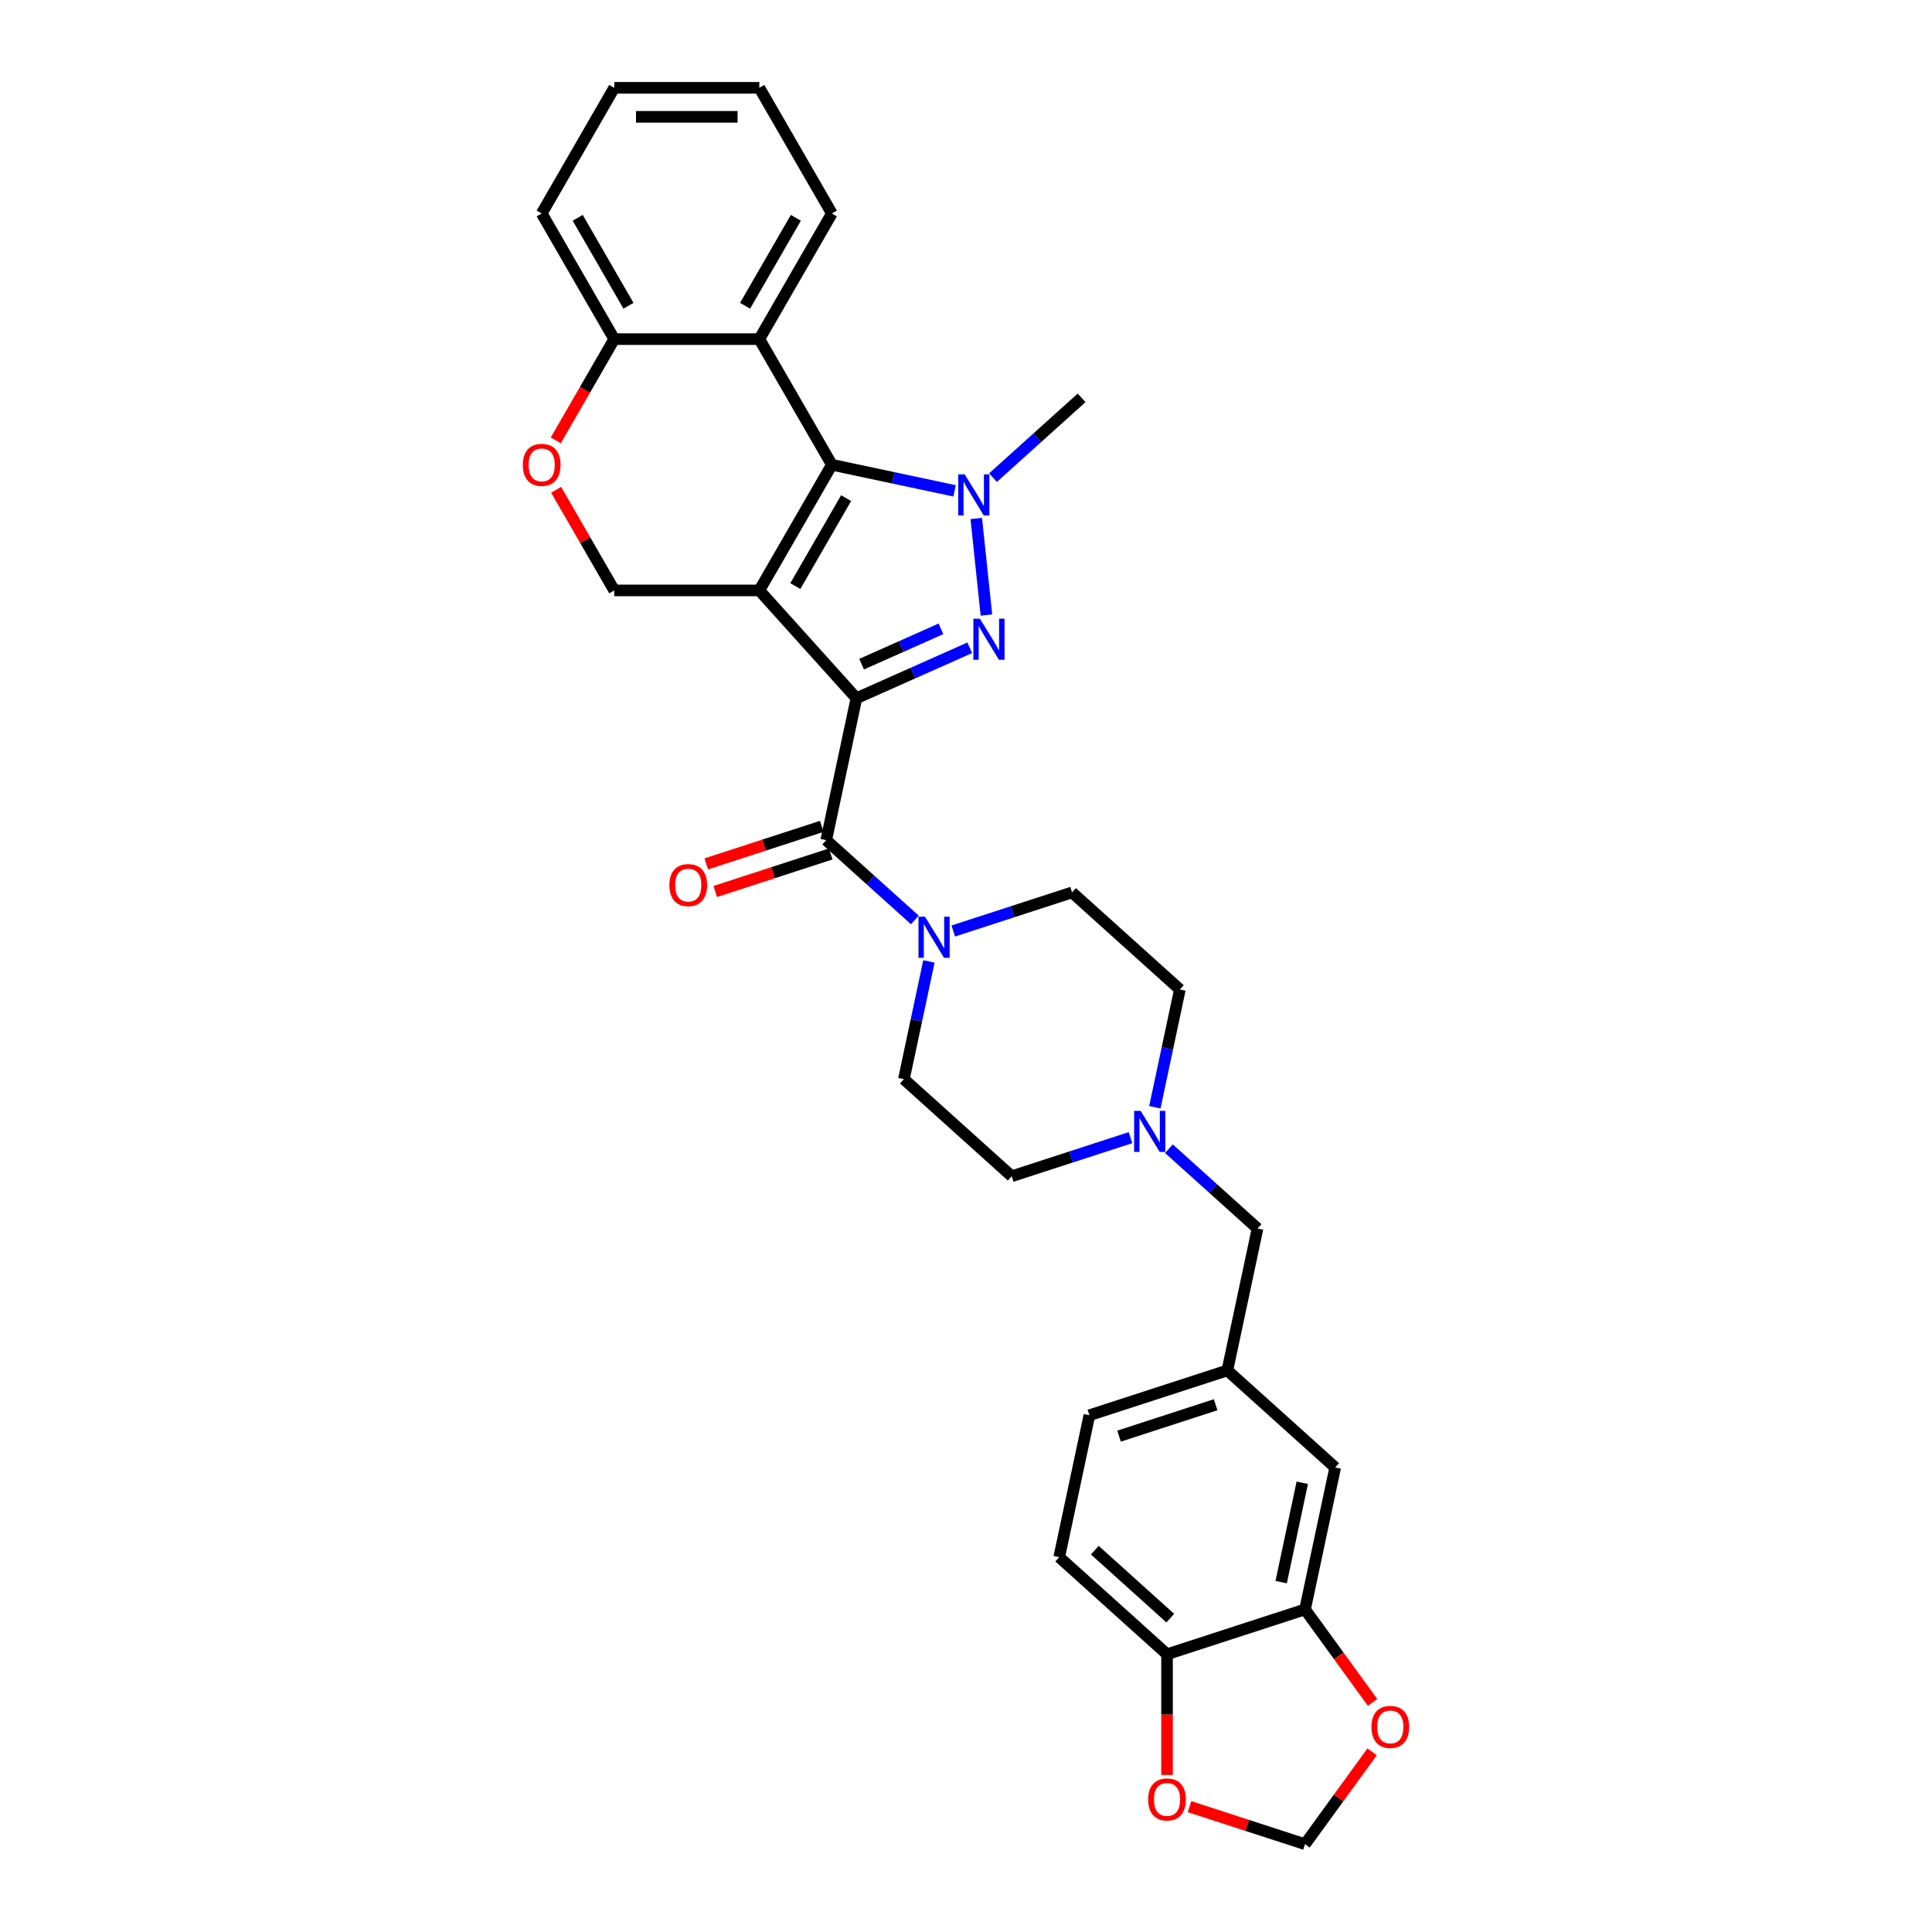 <?xml version='1.0' encoding='iso-8859-1'?>
<svg version='1.1' baseProfile='full'
              xmlns='http://www.w3.org/2000/svg'
                      xmlns:rdkit='http://www.rdkit.org/xml'
                      xmlns:xlink='http://www.w3.org/1999/xlink'
                  xml:space='preserve'
width='1000px' height='1000px' viewBox='0 0 1000 1000'>
<!-- END OF HEADER -->
<rect style='opacity:1.0;fill:#FFFFFF;stroke:none' width='1000' height='1000' x='0' y='0'> </rect>
<path class='bond-0' d='M 443.277,361.411 L 393.026,305.602' style='fill:none;fill-rule:evenodd;stroke:#000000;stroke-width:6px;stroke-linecap:butt;stroke-linejoin:miter;stroke-opacity:1' />
<path class='bond-1' d='M 443.277,361.411 L 472.608,348.352' style='fill:none;fill-rule:evenodd;stroke:#000000;stroke-width:6px;stroke-linecap:butt;stroke-linejoin:miter;stroke-opacity:1' />
<path class='bond-1' d='M 472.608,348.352 L 501.939,335.293' style='fill:none;fill-rule:evenodd;stroke:#0000FF;stroke-width:6px;stroke-linecap:butt;stroke-linejoin:miter;stroke-opacity:1' />
<path class='bond-1' d='M 445.967,343.772 L 466.499,334.631' style='fill:none;fill-rule:evenodd;stroke:#000000;stroke-width:6px;stroke-linecap:butt;stroke-linejoin:miter;stroke-opacity:1' />
<path class='bond-1' d='M 466.499,334.631 L 487.031,325.489' style='fill:none;fill-rule:evenodd;stroke:#0000FF;stroke-width:6px;stroke-linecap:butt;stroke-linejoin:miter;stroke-opacity:1' />
<path class='bond-4' d='M 443.277,361.411 L 427.663,434.868' style='fill:none;fill-rule:evenodd;stroke:#000000;stroke-width:6px;stroke-linecap:butt;stroke-linejoin:miter;stroke-opacity:1' />
<path class='bond-2' d='M 393.026,305.602 L 430.575,240.565' style='fill:none;fill-rule:evenodd;stroke:#000000;stroke-width:6px;stroke-linecap:butt;stroke-linejoin:miter;stroke-opacity:1' />
<path class='bond-2' d='M 411.666,303.356 L 437.95,257.831' style='fill:none;fill-rule:evenodd;stroke:#000000;stroke-width:6px;stroke-linecap:butt;stroke-linejoin:miter;stroke-opacity:1' />
<path class='bond-7' d='M 393.026,305.602 L 317.928,305.602' style='fill:none;fill-rule:evenodd;stroke:#000000;stroke-width:6px;stroke-linecap:butt;stroke-linejoin:miter;stroke-opacity:1' />
<path class='bond-3' d='M 510.567,318.354 L 505.314,268.376' style='fill:none;fill-rule:evenodd;stroke:#0000FF;stroke-width:6px;stroke-linecap:butt;stroke-linejoin:miter;stroke-opacity:1' />
<path class='bond-5' d='M 430.575,240.565 L 393.026,175.528' style='fill:none;fill-rule:evenodd;stroke:#000000;stroke-width:6px;stroke-linecap:butt;stroke-linejoin:miter;stroke-opacity:1' />
<path class='bond-31' d='M 430.575,240.565 L 462.332,247.315' style='fill:none;fill-rule:evenodd;stroke:#000000;stroke-width:6px;stroke-linecap:butt;stroke-linejoin:miter;stroke-opacity:1' />
<path class='bond-31' d='M 462.332,247.315 L 494.089,254.065' style='fill:none;fill-rule:evenodd;stroke:#0000FF;stroke-width:6px;stroke-linecap:butt;stroke-linejoin:miter;stroke-opacity:1' />
<path class='bond-25' d='M 513.975,247.226 L 536.908,226.577' style='fill:none;fill-rule:evenodd;stroke:#0000FF;stroke-width:6px;stroke-linecap:butt;stroke-linejoin:miter;stroke-opacity:1' />
<path class='bond-25' d='M 536.908,226.577 L 559.841,205.928' style='fill:none;fill-rule:evenodd;stroke:#000000;stroke-width:6px;stroke-linecap:butt;stroke-linejoin:miter;stroke-opacity:1' />
<path class='bond-6' d='M 427.663,434.868 L 450.596,455.517' style='fill:none;fill-rule:evenodd;stroke:#000000;stroke-width:6px;stroke-linecap:butt;stroke-linejoin:miter;stroke-opacity:1' />
<path class='bond-6' d='M 450.596,455.517 L 473.529,476.166' style='fill:none;fill-rule:evenodd;stroke:#0000FF;stroke-width:6px;stroke-linecap:butt;stroke-linejoin:miter;stroke-opacity:1' />
<path class='bond-14' d='M 425.342,427.726 L 395.451,437.438' style='fill:none;fill-rule:evenodd;stroke:#000000;stroke-width:6px;stroke-linecap:butt;stroke-linejoin:miter;stroke-opacity:1' />
<path class='bond-14' d='M 395.451,437.438 L 365.56,447.15' style='fill:none;fill-rule:evenodd;stroke:#FF0000;stroke-width:6px;stroke-linecap:butt;stroke-linejoin:miter;stroke-opacity:1' />
<path class='bond-14' d='M 429.984,442.01 L 400.092,451.722' style='fill:none;fill-rule:evenodd;stroke:#000000;stroke-width:6px;stroke-linecap:butt;stroke-linejoin:miter;stroke-opacity:1' />
<path class='bond-14' d='M 400.092,451.722 L 370.201,461.435' style='fill:none;fill-rule:evenodd;stroke:#FF0000;stroke-width:6px;stroke-linecap:butt;stroke-linejoin:miter;stroke-opacity:1' />
<path class='bond-27' d='M 393.026,175.528 L 430.575,110.491' style='fill:none;fill-rule:evenodd;stroke:#000000;stroke-width:6px;stroke-linecap:butt;stroke-linejoin:miter;stroke-opacity:1' />
<path class='bond-27' d='M 385.651,158.263 L 411.936,112.737' style='fill:none;fill-rule:evenodd;stroke:#000000;stroke-width:6px;stroke-linecap:butt;stroke-linejoin:miter;stroke-opacity:1' />
<path class='bond-33' d='M 393.026,175.528 L 317.928,175.528' style='fill:none;fill-rule:evenodd;stroke:#000000;stroke-width:6px;stroke-linecap:butt;stroke-linejoin:miter;stroke-opacity:1' />
<path class='bond-18' d='M 480.812,497.63 L 474.335,528.102' style='fill:none;fill-rule:evenodd;stroke:#0000FF;stroke-width:6px;stroke-linecap:butt;stroke-linejoin:miter;stroke-opacity:1' />
<path class='bond-18' d='M 474.335,528.102 L 467.858,558.575' style='fill:none;fill-rule:evenodd;stroke:#000000;stroke-width:6px;stroke-linecap:butt;stroke-linejoin:miter;stroke-opacity:1' />
<path class='bond-19' d='M 493.415,481.888 L 524.155,471.9' style='fill:none;fill-rule:evenodd;stroke:#0000FF;stroke-width:6px;stroke-linecap:butt;stroke-linejoin:miter;stroke-opacity:1' />
<path class='bond-19' d='M 524.155,471.9 L 554.894,461.912' style='fill:none;fill-rule:evenodd;stroke:#000000;stroke-width:6px;stroke-linecap:butt;stroke-linejoin:miter;stroke-opacity:1' />
<path class='bond-8' d='M 317.928,305.602 L 302.895,279.565' style='fill:none;fill-rule:evenodd;stroke:#000000;stroke-width:6px;stroke-linecap:butt;stroke-linejoin:miter;stroke-opacity:1' />
<path class='bond-8' d='M 302.895,279.565 L 287.863,253.527' style='fill:none;fill-rule:evenodd;stroke:#FF0000;stroke-width:6px;stroke-linecap:butt;stroke-linejoin:miter;stroke-opacity:1' />
<path class='bond-11' d='M 287.672,227.934 L 302.8,201.731' style='fill:none;fill-rule:evenodd;stroke:#FF0000;stroke-width:6px;stroke-linecap:butt;stroke-linejoin:miter;stroke-opacity:1' />
<path class='bond-11' d='M 302.8,201.731 L 317.928,175.528' style='fill:none;fill-rule:evenodd;stroke:#000000;stroke-width:6px;stroke-linecap:butt;stroke-linejoin:miter;stroke-opacity:1' />
<path class='bond-9' d='M 597.749,573.108 L 604.226,542.635' style='fill:none;fill-rule:evenodd;stroke:#0000FF;stroke-width:6px;stroke-linecap:butt;stroke-linejoin:miter;stroke-opacity:1' />
<path class='bond-9' d='M 604.226,542.635 L 610.703,512.162' style='fill:none;fill-rule:evenodd;stroke:#000000;stroke-width:6px;stroke-linecap:butt;stroke-linejoin:miter;stroke-opacity:1' />
<path class='bond-21' d='M 605.032,594.572 L 627.965,615.221' style='fill:none;fill-rule:evenodd;stroke:#0000FF;stroke-width:6px;stroke-linecap:butt;stroke-linejoin:miter;stroke-opacity:1' />
<path class='bond-21' d='M 627.965,615.221 L 650.898,635.87' style='fill:none;fill-rule:evenodd;stroke:#000000;stroke-width:6px;stroke-linecap:butt;stroke-linejoin:miter;stroke-opacity:1' />
<path class='bond-32' d='M 585.146,588.85 L 554.407,598.838' style='fill:none;fill-rule:evenodd;stroke:#0000FF;stroke-width:6px;stroke-linecap:butt;stroke-linejoin:miter;stroke-opacity:1' />
<path class='bond-32' d='M 554.407,598.838 L 523.667,608.826' style='fill:none;fill-rule:evenodd;stroke:#000000;stroke-width:6px;stroke-linecap:butt;stroke-linejoin:miter;stroke-opacity:1' />
<path class='bond-10' d='M 675.479,833.034 L 691.093,759.577' style='fill:none;fill-rule:evenodd;stroke:#000000;stroke-width:6px;stroke-linecap:butt;stroke-linejoin:miter;stroke-opacity:1' />
<path class='bond-10' d='M 663.13,818.893 L 674.06,767.473' style='fill:none;fill-rule:evenodd;stroke:#000000;stroke-width:6px;stroke-linecap:butt;stroke-linejoin:miter;stroke-opacity:1' />
<path class='bond-13' d='M 675.479,833.034 L 692.961,857.096' style='fill:none;fill-rule:evenodd;stroke:#000000;stroke-width:6px;stroke-linecap:butt;stroke-linejoin:miter;stroke-opacity:1' />
<path class='bond-13' d='M 692.961,857.096 L 710.444,881.158' style='fill:none;fill-rule:evenodd;stroke:#FF0000;stroke-width:6px;stroke-linecap:butt;stroke-linejoin:miter;stroke-opacity:1' />
<path class='bond-35' d='M 675.479,833.034 L 604.057,856.241' style='fill:none;fill-rule:evenodd;stroke:#000000;stroke-width:6px;stroke-linecap:butt;stroke-linejoin:miter;stroke-opacity:1' />
<path class='bond-28' d='M 317.928,175.528 L 280.379,110.491' style='fill:none;fill-rule:evenodd;stroke:#000000;stroke-width:6px;stroke-linecap:butt;stroke-linejoin:miter;stroke-opacity:1' />
<path class='bond-28' d='M 325.303,158.263 L 299.019,112.737' style='fill:none;fill-rule:evenodd;stroke:#000000;stroke-width:6px;stroke-linecap:butt;stroke-linejoin:miter;stroke-opacity:1' />
<path class='bond-12' d='M 604.057,856.241 L 548.248,805.99' style='fill:none;fill-rule:evenodd;stroke:#000000;stroke-width:6px;stroke-linecap:butt;stroke-linejoin:miter;stroke-opacity:1' />
<path class='bond-12' d='M 605.736,837.541 L 566.669,802.366' style='fill:none;fill-rule:evenodd;stroke:#000000;stroke-width:6px;stroke-linecap:butt;stroke-linejoin:miter;stroke-opacity:1' />
<path class='bond-15' d='M 604.057,856.241 L 604.057,887.474' style='fill:none;fill-rule:evenodd;stroke:#000000;stroke-width:6px;stroke-linecap:butt;stroke-linejoin:miter;stroke-opacity:1' />
<path class='bond-15' d='M 604.057,887.474 L 604.057,918.707' style='fill:none;fill-rule:evenodd;stroke:#FF0000;stroke-width:6px;stroke-linecap:butt;stroke-linejoin:miter;stroke-opacity:1' />
<path class='bond-16' d='M 710.203,906.752 L 692.841,930.649' style='fill:none;fill-rule:evenodd;stroke:#FF0000;stroke-width:6px;stroke-linecap:butt;stroke-linejoin:miter;stroke-opacity:1' />
<path class='bond-16' d='M 692.841,930.649 L 675.479,954.545' style='fill:none;fill-rule:evenodd;stroke:#000000;stroke-width:6px;stroke-linecap:butt;stroke-linejoin:miter;stroke-opacity:1' />
<path class='bond-36' d='M 615.697,935.121 L 645.588,944.833' style='fill:none;fill-rule:evenodd;stroke:#FF0000;stroke-width:6px;stroke-linecap:butt;stroke-linejoin:miter;stroke-opacity:1' />
<path class='bond-36' d='M 645.588,944.833 L 675.479,954.545' style='fill:none;fill-rule:evenodd;stroke:#000000;stroke-width:6px;stroke-linecap:butt;stroke-linejoin:miter;stroke-opacity:1' />
<path class='bond-17' d='M 691.093,759.577 L 635.284,709.327' style='fill:none;fill-rule:evenodd;stroke:#000000;stroke-width:6px;stroke-linecap:butt;stroke-linejoin:miter;stroke-opacity:1' />
<path class='bond-23' d='M 467.858,558.575 L 523.667,608.826' style='fill:none;fill-rule:evenodd;stroke:#000000;stroke-width:6px;stroke-linecap:butt;stroke-linejoin:miter;stroke-opacity:1' />
<path class='bond-24' d='M 554.894,461.912 L 610.703,512.162' style='fill:none;fill-rule:evenodd;stroke:#000000;stroke-width:6px;stroke-linecap:butt;stroke-linejoin:miter;stroke-opacity:1' />
<path class='bond-20' d='M 635.284,709.327 L 650.898,635.87' style='fill:none;fill-rule:evenodd;stroke:#000000;stroke-width:6px;stroke-linecap:butt;stroke-linejoin:miter;stroke-opacity:1' />
<path class='bond-26' d='M 635.284,709.327 L 563.862,732.533' style='fill:none;fill-rule:evenodd;stroke:#000000;stroke-width:6px;stroke-linecap:butt;stroke-linejoin:miter;stroke-opacity:1' />
<path class='bond-26' d='M 629.212,727.092 L 579.216,743.337' style='fill:none;fill-rule:evenodd;stroke:#000000;stroke-width:6px;stroke-linecap:butt;stroke-linejoin:miter;stroke-opacity:1' />
<path class='bond-22' d='M 548.248,805.99 L 563.862,732.533' style='fill:none;fill-rule:evenodd;stroke:#000000;stroke-width:6px;stroke-linecap:butt;stroke-linejoin:miter;stroke-opacity:1' />
<path class='bond-29' d='M 430.575,110.491 L 393.026,45.455' style='fill:none;fill-rule:evenodd;stroke:#000000;stroke-width:6px;stroke-linecap:butt;stroke-linejoin:miter;stroke-opacity:1' />
<path class='bond-30' d='M 280.379,110.491 L 317.928,45.455' style='fill:none;fill-rule:evenodd;stroke:#000000;stroke-width:6px;stroke-linecap:butt;stroke-linejoin:miter;stroke-opacity:1' />
<path class='bond-34' d='M 393.026,45.455 L 317.928,45.455' style='fill:none;fill-rule:evenodd;stroke:#000000;stroke-width:6px;stroke-linecap:butt;stroke-linejoin:miter;stroke-opacity:1' />
<path class='bond-34' d='M 381.762,60.474 L 329.193,60.474' style='fill:none;fill-rule:evenodd;stroke:#000000;stroke-width:6px;stroke-linecap:butt;stroke-linejoin:miter;stroke-opacity:1' />
<path  class='atom-2' d='M 507.181 320.232
L 514.15 331.496
Q 514.841 332.608, 515.953 334.621
Q 517.064 336.633, 517.124 336.753
L 517.124 320.232
L 519.948 320.232
L 519.948 341.5
L 517.034 341.5
L 509.554 329.183
Q 508.683 327.742, 507.752 326.089
Q 506.851 324.437, 506.58 323.927
L 506.58 341.5
L 503.817 341.5
L 503.817 320.232
L 507.181 320.232
' fill='#0000FF'/>
<path  class='atom-4' d='M 499.331 245.545
L 506.3 256.81
Q 506.991 257.921, 508.103 259.934
Q 509.214 261.946, 509.274 262.067
L 509.274 245.545
L 512.098 245.545
L 512.098 266.813
L 509.184 266.813
L 501.704 254.497
Q 500.833 253.055, 499.902 251.403
Q 499.001 249.751, 498.73 249.24
L 498.73 266.813
L 495.967 266.813
L 495.967 245.545
L 499.331 245.545
' fill='#0000FF'/>
<path  class='atom-7' d='M 478.771 474.484
L 485.74 485.749
Q 486.431 486.861, 487.542 488.873
Q 488.654 490.886, 488.714 491.006
L 488.714 474.484
L 491.537 474.484
L 491.537 495.752
L 488.623 495.752
L 481.144 483.436
Q 480.273 481.994, 479.341 480.342
Q 478.44 478.69, 478.17 478.179
L 478.17 495.752
L 475.406 495.752
L 475.406 474.484
L 478.771 474.484
' fill='#0000FF'/>
<path  class='atom-9' d='M 270.616 240.625
Q 270.616 235.519, 273.14 232.665
Q 275.663 229.811, 280.379 229.811
Q 285.095 229.811, 287.619 232.665
Q 290.142 235.519, 290.142 240.625
Q 290.142 245.792, 287.589 248.736
Q 285.035 251.65, 280.379 251.65
Q 275.693 251.65, 273.14 248.736
Q 270.616 245.822, 270.616 240.625
M 280.379 249.247
Q 283.623 249.247, 285.366 247.084
Q 287.138 244.891, 287.138 240.625
Q 287.138 236.45, 285.366 234.347
Q 283.623 232.214, 280.379 232.214
Q 277.135 232.214, 275.363 234.317
Q 273.62 236.42, 273.62 240.625
Q 273.62 244.921, 275.363 247.084
Q 277.135 249.247, 280.379 249.247
' fill='#FF0000'/>
<path  class='atom-10' d='M 590.388 574.985
L 597.357 586.25
Q 598.048 587.361, 599.16 589.374
Q 600.271 591.387, 600.331 591.507
L 600.331 574.985
L 603.155 574.985
L 603.155 596.253
L 600.241 596.253
L 592.761 583.937
Q 591.89 582.495, 590.959 580.843
Q 590.058 579.191, 589.787 578.68
L 589.787 596.253
L 587.024 596.253
L 587.024 574.985
L 590.388 574.985
' fill='#0000FF'/>
<path  class='atom-14' d='M 709.858 893.85
Q 709.858 888.743, 712.381 885.889
Q 714.905 883.036, 719.621 883.036
Q 724.337 883.036, 726.86 885.889
Q 729.384 888.743, 729.384 893.85
Q 729.384 899.017, 726.83 901.96
Q 724.277 904.874, 719.621 904.874
Q 714.935 904.874, 712.381 901.96
Q 709.858 899.047, 709.858 893.85
M 719.621 902.471
Q 722.865 902.471, 724.607 900.308
Q 726.38 898.115, 726.38 893.85
Q 726.38 889.674, 724.607 887.572
Q 722.865 885.439, 719.621 885.439
Q 716.377 885.439, 714.604 887.542
Q 712.862 889.644, 712.862 893.85
Q 712.862 898.145, 714.604 900.308
Q 716.377 902.471, 719.621 902.471
' fill='#FF0000'/>
<path  class='atom-15' d='M 346.478 458.135
Q 346.478 453.028, 349.001 450.174
Q 351.524 447.32, 356.24 447.32
Q 360.957 447.32, 363.48 450.174
Q 366.003 453.028, 366.003 458.135
Q 366.003 463.301, 363.45 466.245
Q 360.897 469.159, 356.24 469.159
Q 351.554 469.159, 349.001 466.245
Q 346.478 463.331, 346.478 458.135
M 356.24 466.756
Q 359.485 466.756, 361.227 464.593
Q 362.999 462.4, 362.999 458.135
Q 362.999 453.959, 361.227 451.856
Q 359.485 449.724, 356.24 449.724
Q 352.996 449.724, 351.224 451.826
Q 349.482 453.929, 349.482 458.135
Q 349.482 462.43, 351.224 464.593
Q 352.996 466.756, 356.24 466.756
' fill='#FF0000'/>
<path  class='atom-16' d='M 594.294 931.399
Q 594.294 926.292, 596.817 923.439
Q 599.341 920.585, 604.057 920.585
Q 608.773 920.585, 611.296 923.439
Q 613.82 926.292, 613.82 931.399
Q 613.82 936.566, 611.266 939.51
Q 608.713 942.423, 604.057 942.423
Q 599.371 942.423, 596.817 939.51
Q 594.294 936.596, 594.294 931.399
M 604.057 940.02
Q 607.301 940.02, 609.043 937.857
Q 610.816 935.665, 610.816 931.399
Q 610.816 927.223, 609.043 925.121
Q 607.301 922.988, 604.057 922.988
Q 600.813 922.988, 599.04 925.091
Q 597.298 927.193, 597.298 931.399
Q 597.298 935.695, 599.04 937.857
Q 600.813 940.02, 604.057 940.02
' fill='#FF0000'/>
</svg>
